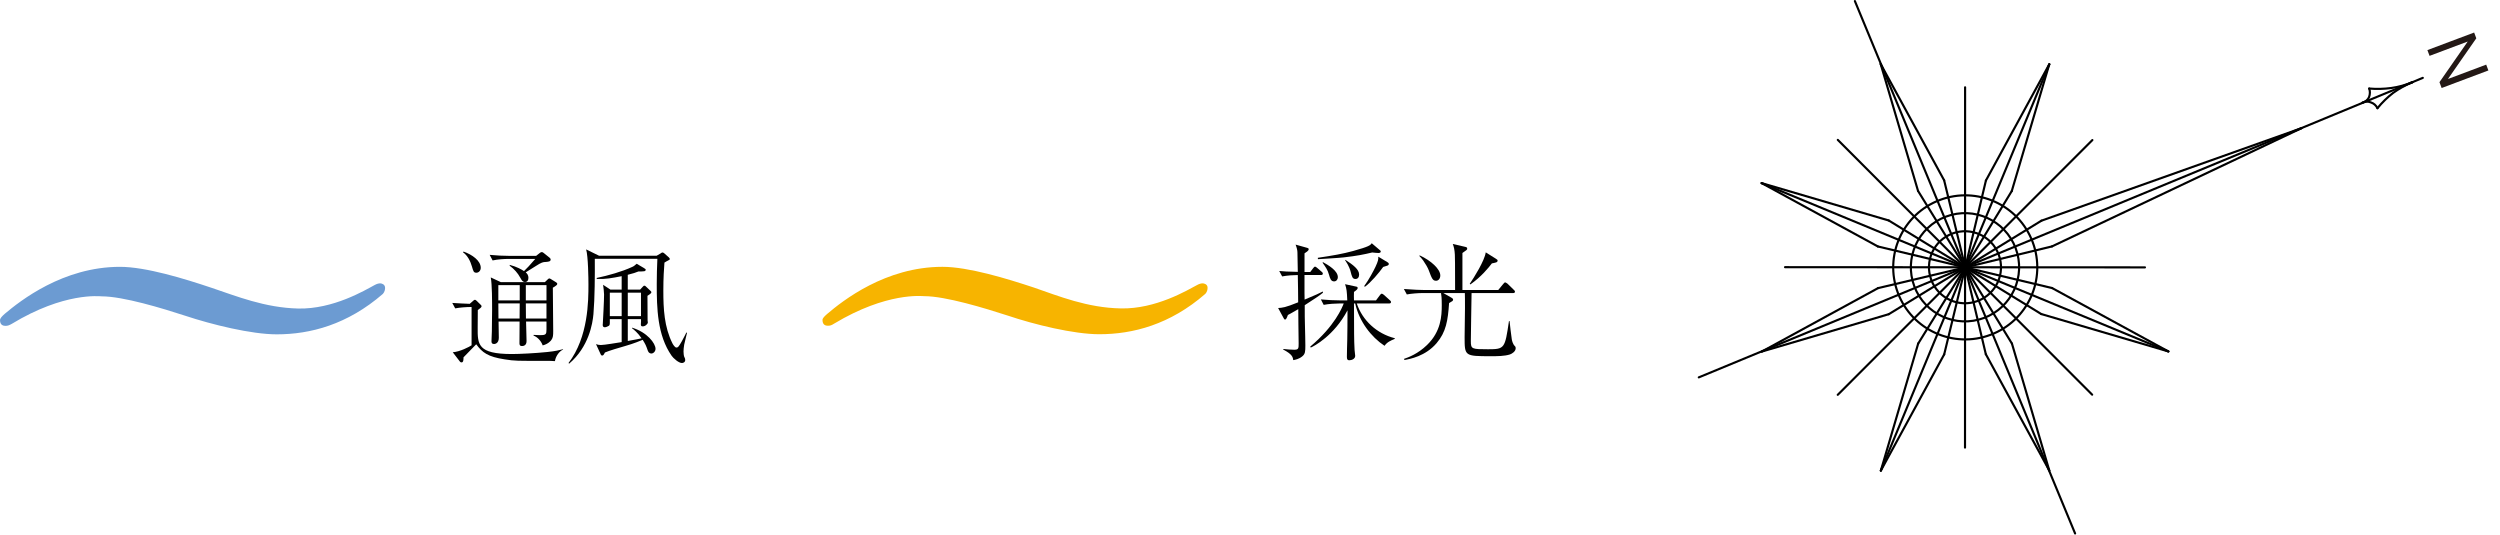<?xml version="1.0" encoding="UTF-8"?><svg id="_レイヤー_2" xmlns="http://www.w3.org/2000/svg" viewBox="0 0 190.719 40.779"><defs><style>.cls-1{fill:none;stroke:#000;stroke-linecap:round;stroke-linejoin:round;stroke-width:.164px;}.cls-2{fill:#231815;}.cls-3{fill:#6c9bd2;}.cls-4{fill:#f7b400;}</style></defs><g id="_レイヤー_6"><line class="cls-1" x1="184.035" y1="6.271" x2="129.597" y2="28.789"/><line class="cls-1" x1="156.335" y1="4.904" x2="143.485" y2="35.902"/><line class="cls-1" x1="134.392" y1="13.97" x2="165.417" y2="26.809"/><line class="cls-1" x1="159.622" y1="10.686" x2="140.197" y2="30.119"/><line class="cls-1" x1="149.906" y1="34.145" x2="149.913" y2="6.661"/><line class="cls-1" x1="140.202" y1="10.672" x2="159.605" y2="30.108"/><line class="cls-1" x1="136.177" y1="20.382" x2="163.631" y2="20.398"/><path class="cls-1" d="M151.357,24.254c-2.135.803-4.515-.278-5.318-2.412-.802-2.135.279-4.518,2.413-5.317,2.135-.803,4.515.278,5.318,2.412.801,2.135-.28,4.516-2.413,5.317"/><path class="cls-1" d="M150.871,22.96c-1.42.535-3.005-.184-3.538-1.605-.534-1.421.186-3.006,1.606-3.538,1.421-.533,3.005.187,3.537,1.605.534,1.421-.184,3.006-1.604,3.538"/><line class="cls-1" x1="175.578" y1="9.777" x2="156.539" y2="18.799"/><line class="cls-1" x1="149.924" y1="20.399" x2="156.539" y2="18.799"/><line class="cls-1" x1="175.578" y1="9.777" x2="155.734" y2="16.837"/><line class="cls-1" x1="149.924" y1="20.399" x2="155.734" y2="16.837"/><line class="cls-1" x1="149.924" y1="20.399" x2="148.314" y2="13.756"/><line class="cls-1" x1="143.472" y1="4.884" x2="146.324" y2="14.569"/><line class="cls-1" x1="149.924" y1="20.399" x2="146.324" y2="14.569"/><line class="cls-1" x1="149.924" y1="20.399" x2="143.271" y2="21.98"/><line class="cls-1" x1="134.401" y1="26.821" x2="144.086" y2="23.97"/><line class="cls-1" x1="149.924" y1="20.399" x2="144.086" y2="23.97"/><line class="cls-1" x1="156.336" y1="35.895" x2="151.494" y2="27.022"/><line class="cls-1" x1="149.924" y1="20.399" x2="151.494" y2="27.022"/><line class="cls-1" x1="156.336" y1="35.895" x2="153.485" y2="26.209"/><line class="cls-1" x1="149.924" y1="20.399" x2="153.485" y2="26.209"/><line class="cls-1" x1="134.392" y1="13.97" x2="144.086" y2="16.82"/><line class="cls-1" x1="149.924" y1="20.399" x2="144.086" y2="16.82"/><line class="cls-1" x1="134.392" y1="13.97" x2="143.258" y2="18.802"/><line class="cls-1" x1="149.924" y1="20.399" x2="143.258" y2="18.802"/><line class="cls-1" x1="156.335" y1="4.904" x2="153.474" y2="14.573"/><line class="cls-1" x1="149.924" y1="20.399" x2="153.474" y2="14.573"/><line class="cls-1" x1="156.335" y1="4.904" x2="151.501" y2="13.771"/><line class="cls-1" x1="149.924" y1="20.399" x2="151.501" y2="13.771"/><line class="cls-1" x1="165.417" y1="26.809" x2="155.722" y2="23.957"/><line class="cls-1" x1="149.924" y1="20.399" x2="155.722" y2="23.957"/><line class="cls-1" x1="165.417" y1="26.809" x2="156.55" y2="21.975"/><line class="cls-1" x1="149.924" y1="20.399" x2="156.55" y2="21.975"/><line class="cls-1" x1="143.485" y1="35.902" x2="146.335" y2="26.207"/><line class="cls-1" x1="149.924" y1="20.399" x2="146.335" y2="26.207"/><line class="cls-1" x1="143.485" y1="35.902" x2="148.318" y2="27.035"/><line class="cls-1" x1="149.924" y1="20.399" x2="148.318" y2="27.035"/><line class="cls-1" x1="134.401" y1="26.821" x2="143.271" y2="21.98"/><line class="cls-1" x1="143.472" y1="4.884" x2="148.314" y2="13.756"/><line class="cls-1" x1="184.035" y1="6.271" x2="184.829" y2="5.94"/><path class="cls-1" d="M151.856,25.541c-2.839,1.068-6.009-.369-7.075-3.209-1.067-2.841.37-6.011,3.212-7.078,2.84-1.068,6.008.371,7.074,3.212,1.069,2.84-.368,6.009-3.211,7.075"/><path class="cls-1" d="M184.035,6.271c-.527.219-1.02.494-1.466.813h0c-.438.339-.842.732-1.199,1.171h0"/><path class="cls-1" d="M181.37,8.255c-.1-.212-.28-.369-.493-.438h0c-.202-.091-.436-.086-.65.016h0"/><path class="cls-1" d="M180.74,6.755c.564.048,1.131.034,1.691-.043h0c.538-.073,1.077-.221,1.604-.441h0"/><path class="cls-1" d="M180.228,7.834c.226-.066.407-.216.498-.417h0c.084-.22.09-.459.014-.661h0"/><line class="cls-1" x1="141.505" y1=".082" x2="158.304" y2="40.697"/><path class="cls-2" d="M186.1,6.27l2.157-3.102-2.912,1.094-.165-.44,3.566-1.34.165.44-2.162,3.104,2.917-1.096.167.445-3.566,1.34-.167-.445Z"/><path class="cls-4" d="M63.091,23.959c1.197-1.019,4.462-3.604,8.803-3.604,1.987,0,4.934.903,6.982,1.583,1.877.647,4.067,1.543,6.627,1.59,2.667.061,5.082-1.392,5.834-1.791.164-.091.304-.121.414-.121.099,0,.377.061.372.336.005.125-.036.32-.169.463-2.701,2.351-5.53,3.082-8.094,3.082-1.945,0-4.963-.74-6.981-1.422-1.717-.556-4.733-1.482-6.374-1.482-.177,0-2.849-.321-6.866,2.092-.208.135-.308.164-.479.164-.141,0-.414-.029-.414-.441,0-.138.169-.294.346-.449"/><path class="cls-3" d="M.345,23.954c1.201-1.01,4.469-3.598,8.806-3.598,1.985,0,4.933.911,6.981,1.598,1.888.632,4.069,1.525,6.624,1.584,2.67.055,5.079-1.391,5.836-1.8.172-.092.307-.122.416-.122.102,0,.37.07.37.346,0,.125-.03.303-.169.458-2.698,2.338-5.526,3.086-8.097,3.086-1.941,0-4.964-.748-6.983-1.419-1.712-.557-4.729-1.48-6.373-1.48-.17,0-2.85-.332-6.86,2.1-.206.115-.31.152-.479.152-.141,0-.416-.038-.416-.432,0-.154.172-.317.345-.471"/><path d="M42.334,27.549c-.215-.019-.457-.019-.606-.019-2.35,0-2.433.01-3.226-.116-1.277-.194-1.706-.513-2.172-1.151-.158.155-.83.851-.97.997,0,.164,0,.387-.149.387-.028,0-.084-.01-.121-.058l-.55-.716c.55-.039,1.268-.416,1.436-.532v-2.922c-.41,0-.904.039-1.249.106l-.224-.416c.354.029,1.053.058,1.333.068l.242-.213c.074-.068.112-.097.158-.097.037,0,.084.048.112.068l.308.3c.056.048.084.087.084.126,0,.087-.14.184-.289.29,0,.106,0,.232-.009,1.335-.009,1.287-.009,2.022,2.611,2.022.55,0,1.781-.058,2.704-.155.653-.068.886-.135,1.193-.213l.009.029c-.224.087-.55.426-.625.88ZM36.339,20.806c-.205,0-.233-.116-.336-.474-.121-.426-.345-.851-.68-1.083l.037-.058c.662.232,1.315.697,1.315,1.238,0,.223-.158.377-.336.377ZM41.625,19.984c-.196.01-.289.01-.792.338-.028.02-.625.397-.727.455.084.077.205.184.205.426,0,.184-.084.31-.261.31s-.242-.116-.354-.319c-.196-.368-.476-.677-.811-.919v-.068c.56.145.932.368,1.091.474.196-.184.466-.474.858-.929h-2.061c-.28,0-.811.029-1.193.116l-.224-.426c.494.049,1.063.078,1.548.078h1.995l.27-.213c.047-.039.103-.077.158-.077s.131.048.149.068l.447.358c.056.048.084.087.084.145,0,.155-.177.164-.382.184ZM42.436,21.774c-.037.039-.158.116-.261.174,0,.474.028,2.777.028,3.299,0,.329-.009.513-.14.687-.028.048-.233.31-.662.416-.131-.368-.429-.658-.699-.745l.009-.058c.271.019.42.019.541.019.401,0,.438-.077.438-.435v-.6h-1.557c0,.223.037,1.364.037,1.49,0,.377-.289.377-.354.377-.187,0-.187-.135-.187-.222,0-.387.01-1.238.01-1.645h-1.604c0,.174.019,1.045.019,1.238,0,.464-.336.474-.354.474-.205,0-.205-.135-.205-.213,0-.213.028-.552.028-.755.009-.367.019-1.132.019-1.625,0-.609,0-1.983-.103-2.486l.765.358h3.365l.233-.223c.028-.029.065-.058.103-.058.028,0,.075.019.103.039l.41.252c.037.029.093.058.093.116,0,.077-.047.097-.074.126ZM39.649,21.754h-1.632v1.161h1.632v-1.161ZM38.017,23.147c0,.387,0,.764.009,1.151h1.613c.009-.184.009-.987.009-1.151h-1.632ZM41.69,21.754h-1.576v1.161h1.576v-1.161ZM41.69,23.147h-1.576c0,.812,0,.909.009,1.151h1.566v-1.151Z"/><path d="M52.191,26.321c-.028.165-.047.358-.047.493s.028.348.037.358c.084.184.093.213.093.29,0,.174-.158.232-.252.232-.261,0-.671-.387-.783-.552-1.1-1.567-1.137-3.647-1.137-5.485,0-.648.019-1.267.047-1.916h-4.773c.009,1.248,0,2.989-.103,4.218-.065.735-.354,2.506-1.855,3.783l-.047-.048c1.52-1.983,1.52-4.769,1.52-5.998,0-.406-.019-2.157-.177-2.67l.988.484h4.391l.317-.184.047-.039c.047-.01.056-.01.093-.029l.093.039.382.339c.028.039.075.077.075.135,0,.019-.01.039-.103.087-.103.048-.177.097-.308.174-.037.474-.084,1.17-.084,2.138,0,1.383.065,2.776.699,4.034.037.068.177.31.298.31.112,0,.158-.029.41-.474.233-.426.289-.552.345-.667l.056.01c-.028.155-.205.803-.224.938ZM49.683,26.969c-.065,0-.205-.039-.261-.213-.149-.426-.168-.464-.392-.832-.187.077-.662.281-1.343.474-.41.116-1.231.358-1.538.493-.093.174-.121.232-.214.232-.047,0-.093-.039-.103-.077l-.364-.793c.121.039.215.068.364.068.28,0,1.259-.174,1.594-.223v-1.751h-.904v.281c0,.164-.037.203-.084.232-.047.029-.205.106-.289.106-.168,0-.168-.135-.168-.184,0-.029,0-.039.009-.126.019-.358.093-1.693.093-2.186,0-.145-.047-.609-.075-.745l.56.368h.858v-1.025c-.737.145-1.24.242-1.902.213v-.077c.876-.184,1.93-.484,2.685-.832.14-.058.186-.097.364-.251l.541.319c.112.068.149.097.149.145s-.056.097-.112.106c-.056.019-.373.019-.448.019-.214.087-.382.145-.811.252v1.132h.942l.196-.213c.075-.077.075-.087.14-.087.037,0,.056.01.121.077l.336.319c.047.048.065.058.065.106,0,.087-.196.203-.298.271,0,.184,0,1.122.01,1.877.009.019.019.126.019.155,0,.106-.187.3-.392.3-.14,0-.14-.087-.14-.165.009-.135.019-.339.009-.387h-1.007v1.664c.522-.087.821-.155,1.053-.203-.308-.445-.597-.667-.727-.764v-.048c1.156.348,1.79,1.2,1.79,1.616,0,.193-.158.358-.326.358ZM47.426,22.325h-.904v1.79h.904v-1.79ZM48.899,22.325h-1.007v1.79h1.007v-1.79Z"/><path d="M99.535,23.286c0,.726,0,1.054.019,1.654.01.484.028,1.016.028,1.412,0,.464-.009.648-.233.832-.261.213-.531.261-.69.29-.028-.203-.056-.445-.764-.803l.009-.048c.205.029.634.058.83.058.336,0,.336-.106.336-.484,0-.184-.009-1.209-.019-1.48,0-.232-.009-.3-.009-1.132-.55.319-.662.377-.792.445-.074.203-.13.348-.214.348-.056,0-.084-.048-.121-.126l-.41-.754c.326-.02.531-.029,1.529-.435,0-.319,0-.387-.009-.968-.009-.368-.009-.745-.019-1.113-.289,0-.811.029-1.193.106l-.224-.416c.28.029.653.058,1.417.068,0-.261-.028-1.267-.028-1.48,0-.155-.047-.358-.14-.6l.895.251c.056.02.103.029.103.106,0,.126-.214.232-.317.31v1.422h.438l.214-.281c.056-.077.103-.126.149-.126.056,0,.13.068.177.106l.326.281c.047.039.093.077.093.145,0,.087-.075.106-.14.106h-1.259v1.383q0,.213.009.493c.886-.367,1.1-.474,1.389-.619l.009.097c-.261.213-.653.474-1.389.948ZM105.623,26.381c-1.026-.677-1.939-1.867-2.238-3.231h-.093c0,.368.009,1.983.009,2.312.009.406.009.871.037,1.238.009.078.047.387.047.445,0,.242-.271.339-.457.339-.121,0-.177-.058-.177-.251,0-.358.019-.938.028-1.296,0-.251.028-1.625.019-2.264-1.026,1.944-2.573,2.747-2.806,2.844l-.037-.077c1.874-1.567,2.443-2.99,2.554-3.289h-.326c-.289,0-.82.029-1.203.106l-.214-.416c.513.048,1.035.077,1.548.077h.466c-.028-.687-.047-.871-.168-1.238l.848.184c.065.01.112.029.112.106,0,.087-.065.145-.28.3-.009.116-.009.455,0,.648h1.678l.289-.387c.056-.068.093-.126.149-.126s.14.068.177.097l.438.397c.056.048.093.077.093.145,0,.087-.074.106-.14.106h-2.471c.429,1.287,1.52,2.302,2.899,2.651v.049c-.335.145-.578.242-.783.532ZM105.148,19.3c-.103,0-.261-.019-.466-.039-.643.155-1.166.261-2.191.377-.308.039-1.669.116-1.949.135l-.009-.106c1.166-.174,1.893-.3,2.704-.522,1.221-.339,1.305-.435,1.408-.59l.625.532c.047.039.065.048.065.097,0,.116-.14.116-.187.116ZM101.773,21.467c-.242,0-.308-.232-.382-.493-.103-.387-.27-.609-.494-.929l.028-.048c.401.223,1.137.648,1.137,1.151,0,.155-.103.319-.289.319ZM103.404,21.283c-.224,0-.271-.174-.373-.58-.009-.048-.112-.416-.419-.861l.028-.019c.587.387,1.044.726,1.044,1.122,0,.193-.093.338-.28.338ZM105.8,20.277c-.047.019-.242.068-.28.087-.298.426-.96,1.209-1.389,1.509l-.065-.039c.382-.522.737-1.209.867-1.48.205-.445.224-.561.214-.774l.69.416c.056.039.112.068.112.145,0,.087-.103.126-.149.135Z"/><path d="M115.191,27.039c-.42.135-.97.135-1.464.135-1.995,0-1.995-.01-1.995-1.461,0-.348.028-1.886.028-2.196,0-.561,0-.977-.01-1.161h-1.641l.625.358c.056.029.121.077.121.145,0,.049-.019.077-.065.116-.084.048-.14.087-.242.145-.093,1.335-.224,2.206-.96,3.067-.848.987-2.014,1.2-2.443,1.277l-.037-.087c.336-.116,1.053-.377,1.753-1.054,1.072-1.035,1.128-2.215,1.128-3.047,0-.532-.028-.764-.056-.919h-1.417c-.326,0-.839.039-1.193.106l-.224-.416c.699.058,1.38.077,1.548.077h2.359c0-2.157-.009-2.399-.019-2.699-.019-.367-.074-.6-.158-.812l.923.213c.112.029.177.039.177.135s-.019.097-.364.339v2.825h2.732l.382-.464c.093-.106.103-.116.149-.116s.149.077.177.097l.475.464c.056.048.093.087.093.145,0,.087-.074.106-.14.106h-3.17c-.009.755-.056,3.105-.056,3.667,0,.609.074.619,1.314.619,1.268,0,1.287-.058,1.594-2.148h.047c.047.387.103.996.168,1.383.01.068.065.368.242.532.047.039.056.106.056.155,0,.242-.27.416-.438.474ZM109.55,21.418c-.252,0-.317-.164-.559-.812-.065-.174-.242-.484-.419-.735-.112-.155-.205-.251-.298-.348l.037-.039c.858.397,1.566,1.045,1.566,1.529,0,.242-.14.406-.326.406ZM114.11,20.025c-.084.029-.158.039-.298.068-.252.329-.802,1.016-1.641,1.606l-.047-.048c.317-.464,1.128-1.751,1.221-2.399l.755.474c.13.077.149.106.149.155,0,.087-.065.126-.14.145Z"/></g></svg>